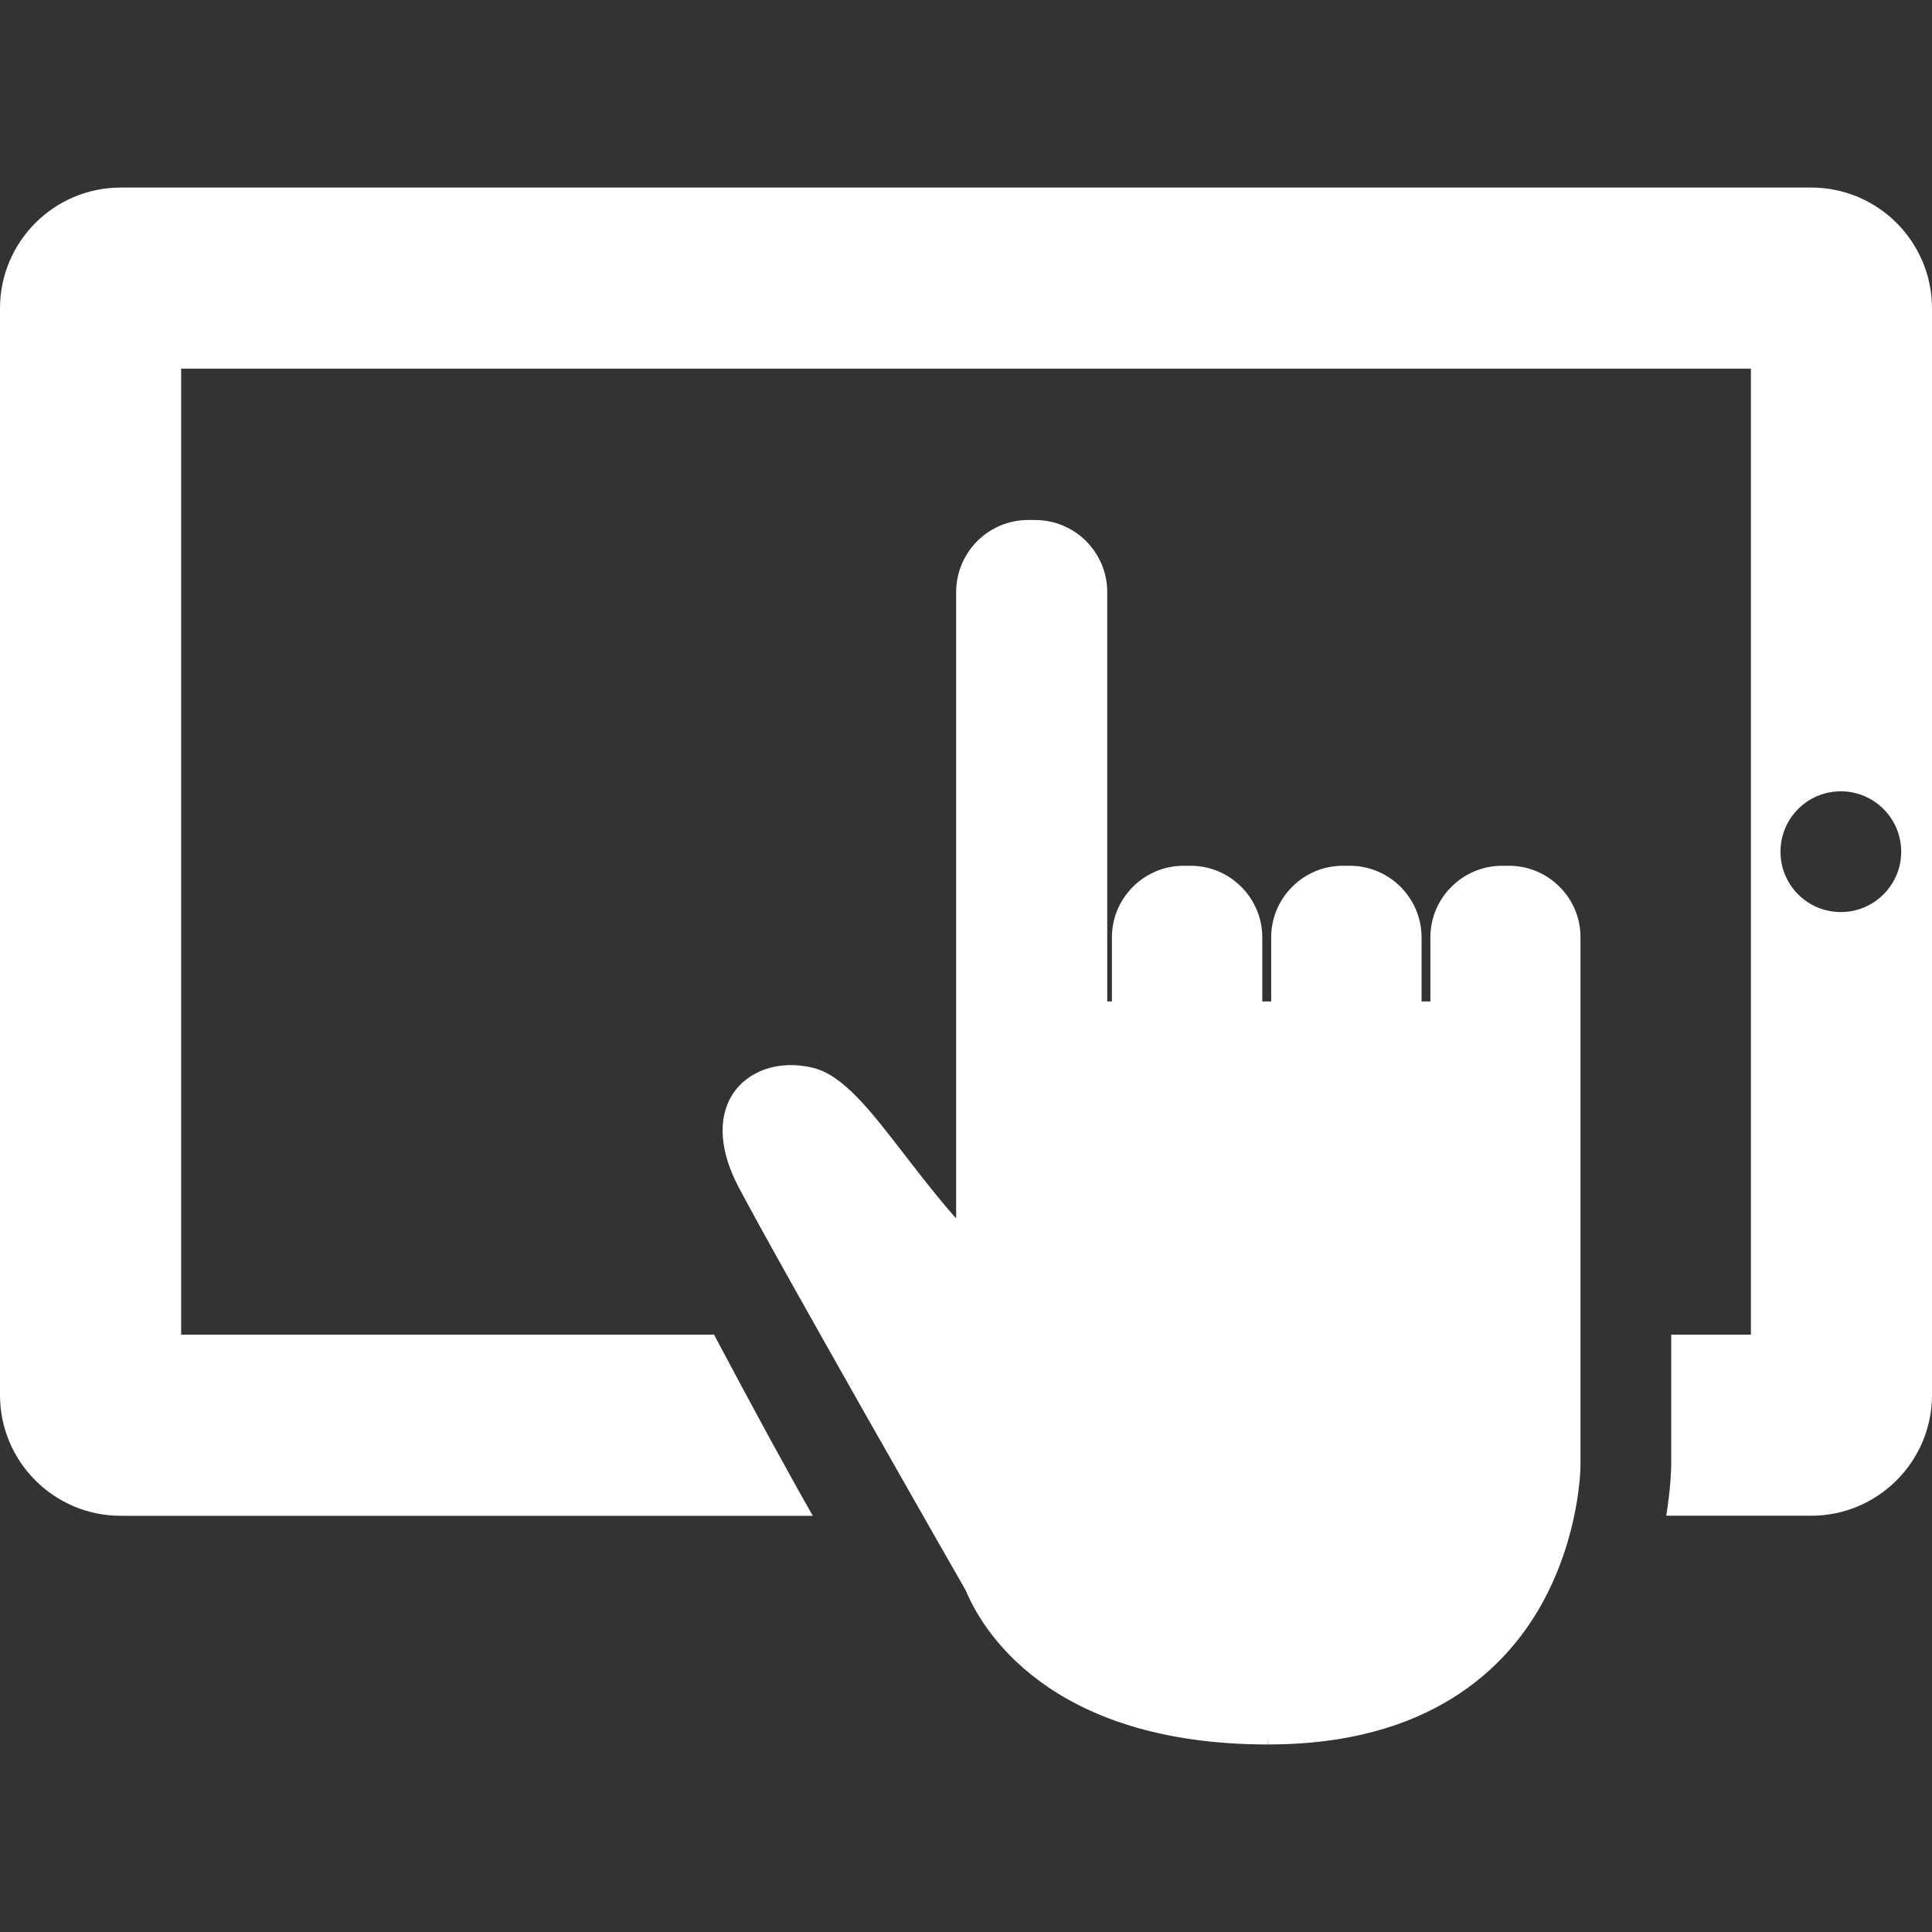 <svg xmlns='http://www.w3.org/2000/svg' xmlns:xlink='http://www.w3.org/1999/xlink' id='Capa_1' x='0px' y='0px' width='50px' height='50px' fill='#fff' viewBox='0 0 50 50' style='enable-background:new 0 0 50 50;' xml:space='preserve'><rect x="0" y="0" width="50" height="50" fill="#333333" stroke="none"/><g><g><path d='M46.875,4.854H3.125C1.402,4.854,0,6.254,0,7.979v28.125c0,1.725,1.402,3.125,3.125,3.125h17.911 c-0.681-1.193-1.517-2.729-2.557-4.688H4.688v-25h40.625v25h-2.062v3.373c0,0.107-0.015,0.609-0.128,1.313h3.752 c1.723,0,3.125-1.401,3.125-3.125V7.979C50,6.254,48.598,4.854,46.875,4.854z M47.641,23.604c-0.865,0-1.562-0.699-1.562-1.562 c0-0.863,0.697-1.563,1.562-1.563c0.861,0,1.562,0.701,1.562,1.563S48.502,23.604,47.641,23.604z'></path><path d='M39.052,22.406h-0.176c-1.024,0-1.858,0.832-1.858,1.854v1.658H36.79V24.26c0-1.023-0.836-1.854-1.856-1.854h-0.182 c-1.021,0-1.854,0.832-1.854,1.854v1.658h-0.23V24.26c0-1.023-0.834-1.854-1.854-1.854h-0.184c-1.02,0-1.854,0.832-1.854,1.854 v1.658h-0.121V15.324c0-1.029-0.833-1.866-1.866-1.866l-0.181-0.001c-1.027,0-1.863,0.837-1.863,1.867v16.209 c-0.498-0.562-0.936-1.135-1.337-1.652c-0.892-1.154-1.593-2.068-2.385-2.25c-0.879-0.209-1.691,0.084-2.082,0.718 c-0.367,0.603-0.311,1.433,0.153,2.333c1.016,1.943,5.897,10.479,5.9,10.479c0.386,0.934,2.089,3.986,7.823,3.986v-0.204 l0.006,0.204c4.17,0,6.145-1.968,7.068-3.618c0.996-1.782,1.012-3.538,1.012-3.614V24.26 C40.907,23.236,40.07,22.406,39.052,22.406z'></path></g></g><g></g><g></g><g></g><g></g><g></g><g></g><g></g><g></g><g></g><g></g><g></g><g></g><g></g><g></g><g></g></svg>